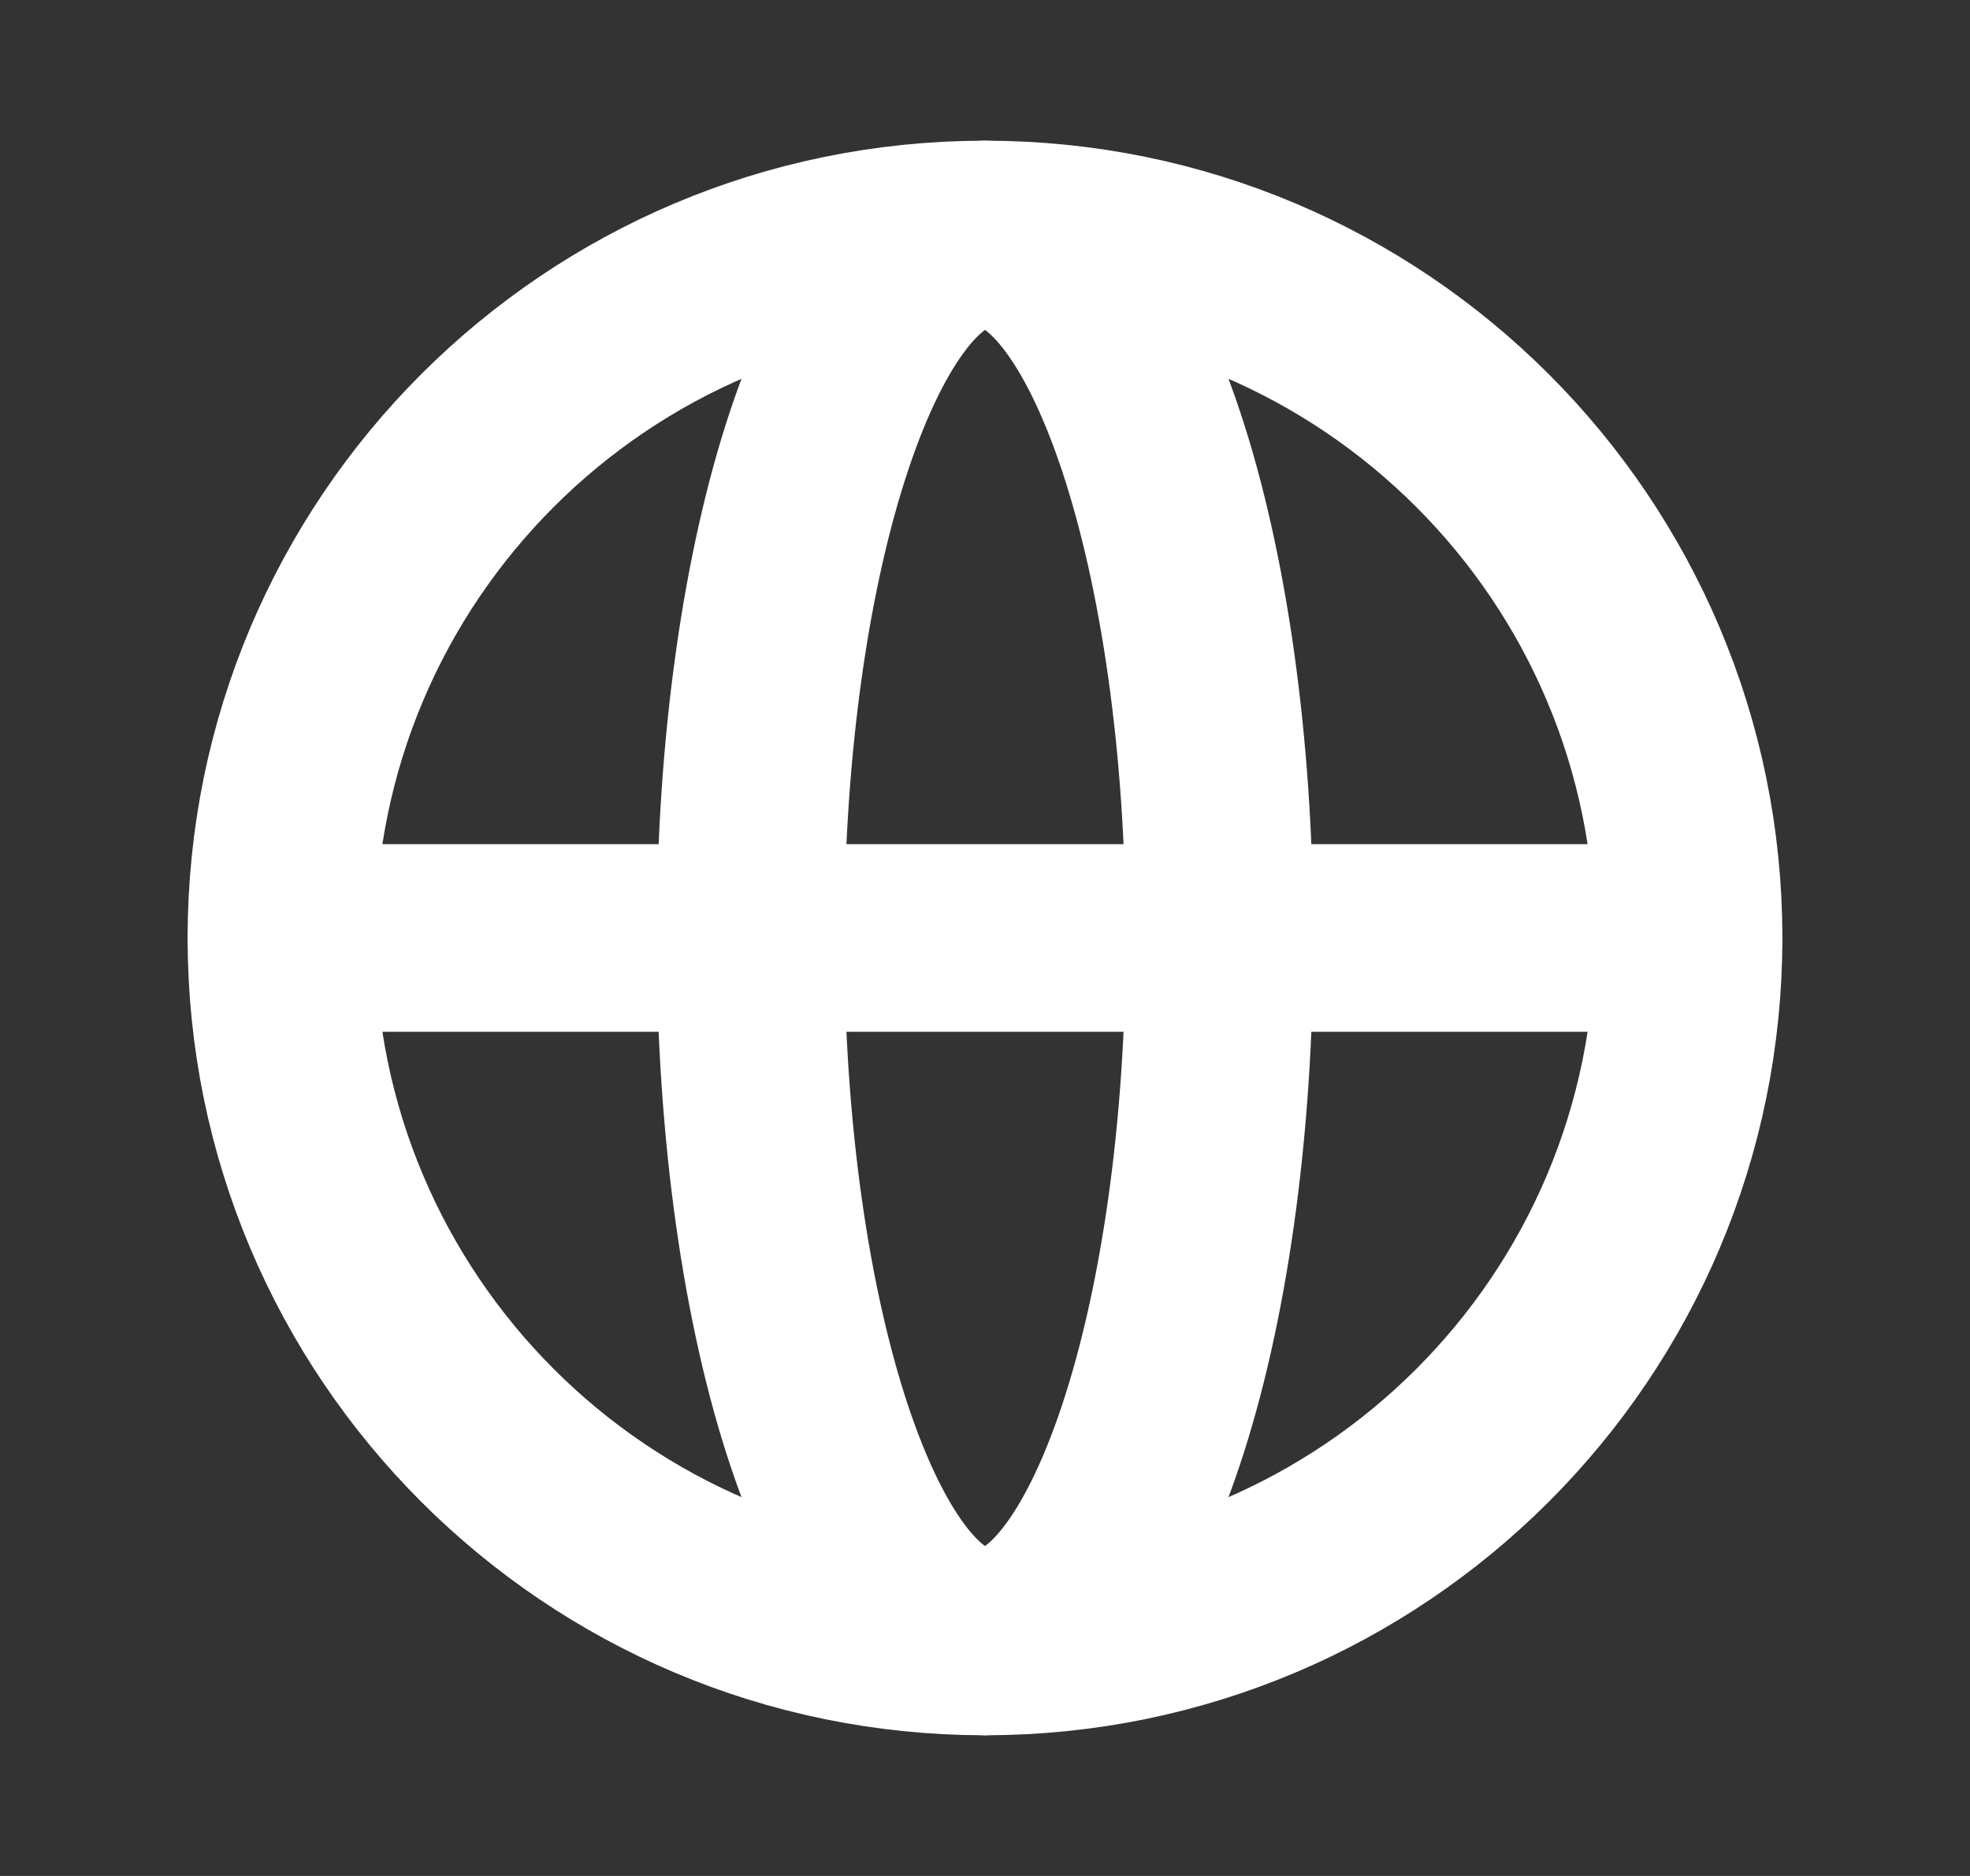 <svg width="21" height="20" viewBox="0 0 21 20" fill="none" xmlns="http://www.w3.org/2000/svg">
<rect x="0" y="0" width="21" height="20" fill="#333333" stroke="none"/>
<path d="M10.5 17.5C14.642 17.5 18 14.142 18 10C18 5.858 14.642 2.5 10.5 2.5C6.358 2.5 3 5.858 3 10C3 14.142 6.358 17.5 10.5 17.5Z" stroke="white" stroke-width="2" stroke-miterlimit="10" stroke-linecap="round" stroke-linejoin="round"/>
<path d="M3 10H18" stroke="white" stroke-width="2" stroke-linecap="round" stroke-linejoin="round"/>
<path d="M10.5 17.5C11.881 17.5 13 14.142 13 10C13 5.858 11.881 2.5 10.5 2.5C9.119 2.5 8 5.858 8 10C8 14.142 9.119 17.5 10.5 17.5Z" stroke="white" stroke-width="2" stroke-miterlimit="10" stroke-linecap="round" stroke-linejoin="round"/>
</svg>
